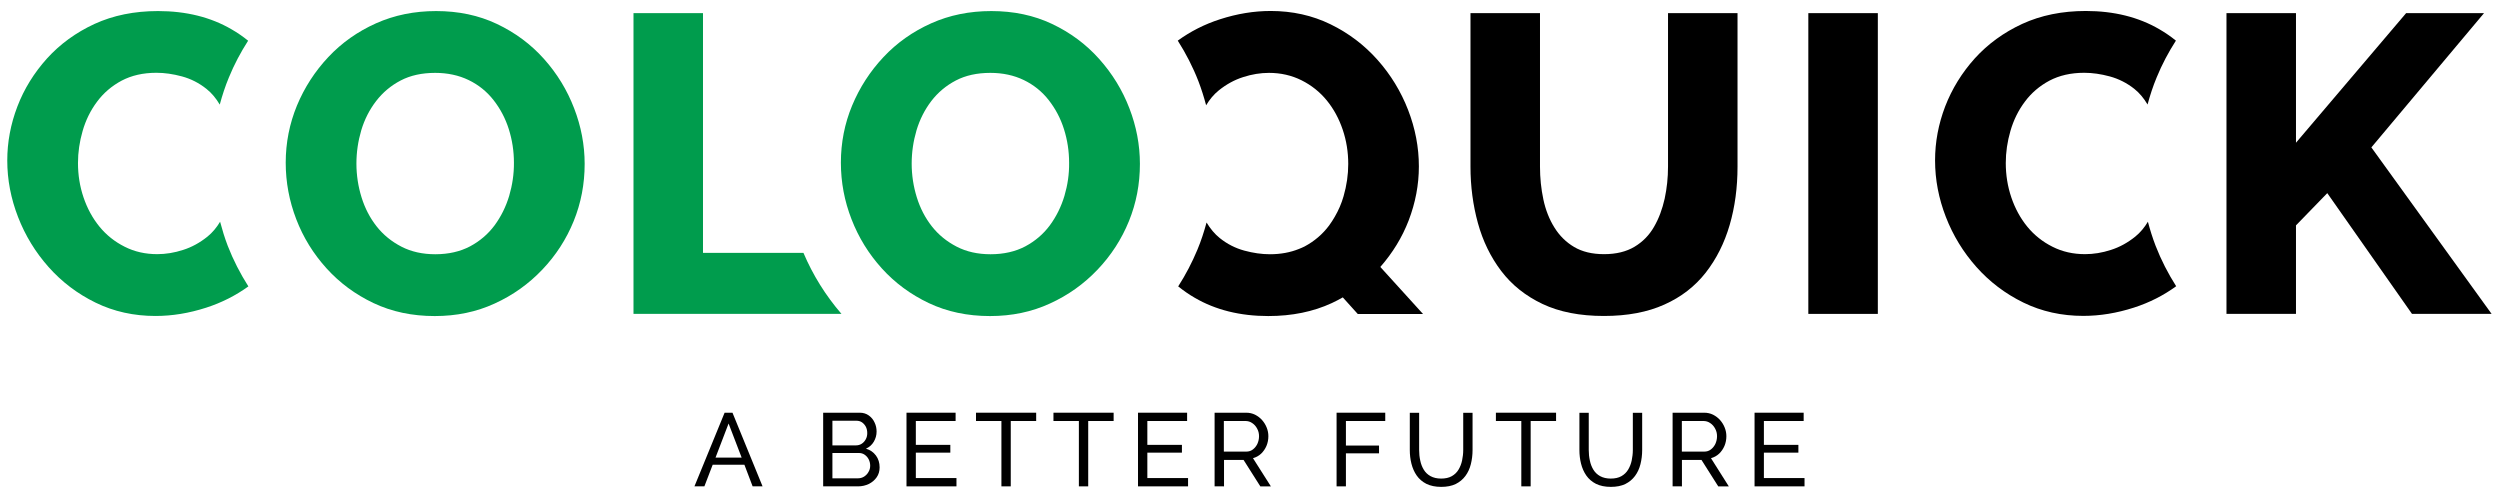 <?xml version="1.0" encoding="UTF-8"?> <svg xmlns="http://www.w3.org/2000/svg" xmlns:xlink="http://www.w3.org/1999/xlink" version="1.1" id="Layer_1" x="0px" y="0px" viewBox="0 0 289.19 57.23" style="enable-background:new 0 0 289.19 57.23;" xml:space="preserve"> <style type="text/css"> .st0{fill:#009C4D;} </style> <g> <g> <path d="M83.82,47.74h0.91l3.48,8.52h-1.15l-0.95-2.5h-3.67l-0.96,2.5h-1.15L83.82,47.74z M85.79,52.93l-1.51-3.94l-1.51,3.94 H85.79z"></path> <path d="M101.75,54.06c0,0.44-0.11,0.82-0.34,1.15s-0.53,0.58-0.9,0.77c-0.38,0.18-0.8,0.28-1.25,0.28h-4.04v-8.52h4.24 c0.4,0,0.75,0.11,1.04,0.32c0.29,0.21,0.52,0.48,0.67,0.82c0.16,0.33,0.23,0.68,0.23,1.04c0,0.42-0.11,0.81-0.32,1.17 c-0.21,0.36-0.51,0.63-0.91,0.81c0.49,0.14,0.87,0.41,1.16,0.8C101.61,53.08,101.75,53.54,101.75,54.06 M96.29,48.68v2.84H99 c0.26,0,0.48-0.06,0.68-0.19s0.35-0.3,0.47-0.52c0.12-0.22,0.17-0.45,0.17-0.71c0-0.27-0.05-0.51-0.16-0.73 c-0.11-0.21-0.26-0.38-0.44-0.51c-0.19-0.13-0.4-0.19-0.64-0.19H96.29z M100.66,53.87c0-0.26-0.06-0.51-0.17-0.73 s-0.27-0.4-0.47-0.54s-0.42-0.2-0.68-0.2h-3.05v2.93h2.96c0.26,0,0.5-0.07,0.71-0.2c0.21-0.14,0.38-0.31,0.5-0.53 C100.6,54.37,100.66,54.13,100.66,53.87"></path> <polygon points="110.64,55.3 110.64,56.26 104.86,56.26 104.86,47.74 110.54,47.74 110.54,48.7 105.94,48.7 105.94,51.46 109.93,51.46 109.93,52.36 105.94,52.36 105.94,55.3 "></polygon> <polygon points="119.86,48.7 116.92,48.7 116.92,56.26 115.84,56.26 115.84,48.7 112.9,48.7 112.9,47.74 119.86,47.74 "></polygon> <polygon points="128.82,48.7 125.88,48.7 125.88,56.26 124.8,56.26 124.8,48.7 121.86,48.7 121.86,47.74 128.82,47.74 "></polygon> <polygon points="137.43,55.3 137.43,56.26 131.64,56.26 131.64,47.74 137.32,47.74 137.32,48.7 132.72,48.7 132.72,51.46 136.72,51.46 136.72,52.36 132.72,52.36 132.72,55.3 "></polygon> <path d="M140.5,56.26v-8.52h3.65c0.38,0,0.72,0.08,1.03,0.23c0.31,0.16,0.58,0.36,0.81,0.62c0.23,0.26,0.41,0.55,0.54,0.88 s0.19,0.65,0.19,0.99c0,0.39-0.07,0.76-0.22,1.12c-0.15,0.35-0.36,0.65-0.62,0.9c-0.27,0.25-0.58,0.42-0.94,0.52l2.07,3.26h-1.22 l-1.94-3.06h-2.26v3.06H140.5z M141.58,52.24h2.58c0.3,0,0.55-0.08,0.77-0.25s0.39-0.38,0.52-0.65c0.12-0.27,0.19-0.56,0.19-0.88 c0-0.32-0.07-0.61-0.22-0.88c-0.14-0.27-0.33-0.48-0.57-0.64c-0.23-0.16-0.49-0.24-0.77-0.24h-2.51V52.24z"></path> <polygon points="154.61,56.26 154.61,47.74 160.24,47.74 160.24,48.7 155.69,48.7 155.69,51.54 159.52,51.54 159.52,52.44 155.69,52.44 155.69,56.26 "></polygon> <path d="M166.72,56.32c-0.68,0-1.25-0.12-1.72-0.35c-0.47-0.24-0.84-0.56-1.12-0.96c-0.28-0.4-0.48-0.86-0.61-1.37 c-0.13-0.51-0.19-1.04-0.19-1.58v-4.31h1.08v4.31c0,0.42,0.04,0.82,0.13,1.22c0.08,0.4,0.22,0.75,0.41,1.06 c0.19,0.31,0.45,0.56,0.78,0.74c0.33,0.18,0.74,0.28,1.22,0.28c0.49,0,0.91-0.09,1.24-0.28c0.33-0.19,0.59-0.44,0.78-0.76 c0.19-0.32,0.33-0.67,0.41-1.06s0.13-0.79,0.13-1.2v-4.31h1.08v4.31c0,0.58-0.07,1.12-0.2,1.64c-0.13,0.52-0.34,0.97-0.63,1.36 c-0.29,0.39-0.66,0.7-1.12,0.93C167.93,56.21,167.37,56.32,166.72,56.32"></path> <polygon points="180,48.7 177.06,48.7 177.06,56.26 175.98,56.26 175.98,48.7 173.04,48.7 173.04,47.74 180,47.74 "></polygon> <path d="M186.34,56.32c-0.68,0-1.25-0.12-1.72-0.35c-0.47-0.24-0.84-0.56-1.12-0.96c-0.28-0.4-0.48-0.86-0.61-1.37 c-0.13-0.51-0.19-1.04-0.19-1.58v-4.31h1.08v4.31c0,0.42,0.04,0.82,0.13,1.22c0.08,0.4,0.22,0.75,0.41,1.06 c0.19,0.31,0.45,0.56,0.78,0.74c0.33,0.18,0.74,0.28,1.22,0.28c0.49,0,0.91-0.09,1.24-0.28c0.33-0.19,0.59-0.44,0.78-0.76 c0.19-0.32,0.33-0.67,0.41-1.06s0.13-0.79,0.13-1.2v-4.31h1.08v4.31c0,0.58-0.07,1.12-0.2,1.64c-0.13,0.52-0.34,0.97-0.63,1.36 c-0.29,0.39-0.66,0.7-1.12,0.93C187.55,56.21,186.99,56.32,186.34,56.32"></path> <path d="M193.48,56.26v-8.52h3.65c0.38,0,0.72,0.08,1.03,0.23c0.31,0.16,0.58,0.36,0.81,0.62c0.23,0.26,0.41,0.55,0.54,0.88 s0.19,0.65,0.19,0.99c0,0.39-0.07,0.76-0.22,1.12c-0.15,0.35-0.36,0.65-0.62,0.9c-0.27,0.25-0.58,0.42-0.94,0.52l2.06,3.26h-1.22 l-1.94-3.06h-2.26v3.06H193.48z M194.56,52.24h2.58c0.3,0,0.55-0.08,0.77-0.25s0.39-0.38,0.52-0.65c0.12-0.27,0.19-0.56,0.19-0.88 c0-0.32-0.07-0.61-0.22-0.88c-0.14-0.27-0.33-0.48-0.57-0.64c-0.23-0.16-0.49-0.24-0.77-0.24h-2.51V52.24z"></path> <polygon points="208.74,55.3 208.74,56.26 202.96,56.26 202.96,47.74 208.64,47.74 208.64,48.7 204.04,48.7 204.04,51.46 208.03,51.46 208.03,52.36 204.04,52.36 204.04,55.3 "></polygon> </g> <g> <path d="M249.35,28.43c-0.35-0.91-0.64-1.84-0.89-2.78c-0.4,0.67-0.88,1.25-1.46,1.72c-0.87,0.7-1.81,1.22-2.82,1.54 c-1.01,0.33-2.01,0.49-2.99,0.49c-1.37,0-2.63-0.28-3.77-0.86c-1.14-0.57-2.12-1.35-2.92-2.33c-0.8-0.98-1.41-2.11-1.84-3.38 c-0.43-1.27-0.64-2.6-0.64-3.97c0-1.24,0.18-2.48,0.54-3.72c0.36-1.24,0.91-2.37,1.67-3.38c0.75-1.01,1.7-1.82,2.84-2.43 c1.14-0.6,2.48-0.91,4.02-0.91c0.95,0,1.93,0.14,2.96,0.42c1.03,0.28,1.98,0.76,2.84,1.44c0.59,0.47,1.1,1.08,1.53,1.81 c0.29-1.07,0.63-2.12,1.06-3.15c0.61-1.49,1.36-2.9,2.22-4.24c-0.59-0.48-1.23-0.92-1.92-1.32c-2.4-1.4-5.24-2.11-8.5-2.11 c-2.74,0-5.19,0.5-7.35,1.49c-2.16,1-3.98,2.33-5.49,3.99c-1.5,1.67-2.64,3.52-3.43,5.56c-0.78,2.04-1.17,4.12-1.17,6.25 c0,2.22,0.42,4.4,1.25,6.54c0.83,2.14,2.01,4.07,3.53,5.78c1.52,1.71,3.33,3.09,5.44,4.12c2.11,1.03,4.42,1.54,6.93,1.54 c1.93,0,3.88-0.32,5.86-0.96c1.8-0.58,3.42-1.41,4.88-2.47C250.8,31.65,249.99,30.08,249.35,28.43"></path> <path d="M185.54,36.55c-2.78,0-5.15-0.46-7.11-1.39c-1.96-0.93-3.55-2.2-4.78-3.82c-1.22-1.61-2.12-3.46-2.69-5.53 c-0.57-2.07-0.86-4.25-0.86-6.53V1.52h8.04v17.76c0,1.3,0.13,2.57,0.39,3.79c0.26,1.22,0.69,2.31,1.28,3.25 c0.59,0.95,1.35,1.7,2.28,2.25c0.93,0.55,2.08,0.83,3.46,0.83c1.4,0,2.58-0.29,3.53-0.86c0.95-0.57,1.7-1.34,2.25-2.3 c0.56-0.96,0.96-2.05,1.23-3.25c0.26-1.21,0.39-2.44,0.39-3.72V1.52h8.04v17.76c0,2.41-0.3,4.66-0.91,6.75 c-0.61,2.09-1.53,3.92-2.77,5.51c-1.24,1.58-2.83,2.82-4.78,3.69C190.58,36.11,188.25,36.55,185.54,36.55"></path> <rect x="209.18" y="1.52" width="8.04" height="34.79"></rect> <polygon points="257.55,36.31 257.55,1.52 265.59,1.52 265.59,16.51 278.33,1.52 287.34,1.52 274.31,17.05 288.22,36.31 279.01,36.31 269.21,22.34 265.59,26.07 265.59,36.31 "></polygon> <path class="st0" d="M25.46,25.65c-0.4,0.67-0.88,1.25-1.46,1.72c-0.87,0.7-1.81,1.22-2.82,1.54c-1.01,0.33-2.01,0.49-2.99,0.49 c-1.37,0-2.63-0.28-3.77-0.86c-1.14-0.57-2.12-1.35-2.92-2.33c-0.8-0.98-1.41-2.11-1.84-3.38c-0.43-1.27-0.64-2.6-0.64-3.97 c0-1.24,0.18-2.48,0.54-3.72c0.36-1.24,0.91-2.37,1.67-3.38c0.75-1.01,1.7-1.82,2.84-2.43c1.14-0.6,2.48-0.91,4.02-0.91 c0.95,0,1.93,0.14,2.96,0.42c1.03,0.28,1.98,0.76,2.84,1.45c0.59,0.47,1.1,1.08,1.53,1.81c0.29-1.07,0.63-2.12,1.06-3.15 c0.61-1.49,1.36-2.9,2.22-4.24c-0.59-0.48-1.22-0.92-1.92-1.32c-2.4-1.4-5.24-2.11-8.5-2.11c-2.74,0-5.19,0.5-7.35,1.49 c-2.16,1-3.98,2.33-5.49,3.99c-1.5,1.67-2.65,3.52-3.43,5.56c-0.78,2.04-1.17,4.12-1.17,6.25c0,2.22,0.42,4.4,1.25,6.54 c0.83,2.14,2.01,4.07,3.53,5.78c1.52,1.71,3.33,3.09,5.44,4.12c2.11,1.03,4.42,1.54,6.93,1.54c1.93,0,3.88-0.32,5.86-0.96 c1.8-0.58,3.42-1.41,4.88-2.46c-0.94-1.48-1.75-3.05-2.39-4.7C25.99,27.51,25.71,26.59,25.46,25.65"></path> <path class="st0" d="M62.92,6.81c-1.52-1.7-3.33-3.04-5.44-4.04c-2.11-1-4.45-1.49-7.03-1.49c-2.52,0-4.83,0.47-6.96,1.42 c-2.12,0.95-3.96,2.25-5.51,3.9c-1.55,1.65-2.76,3.52-3.63,5.61c-0.86,2.09-1.3,4.3-1.3,6.61c0,2.25,0.41,4.43,1.22,6.54 s1.98,4,3.5,5.68c1.52,1.68,3.33,3.02,5.44,4.02c2.11,1,4.47,1.5,7.08,1.5c2.51,0,4.83-0.48,6.93-1.45 c2.11-0.96,3.94-2.27,5.51-3.92c1.57-1.65,2.78-3.52,3.63-5.61c0.85-2.09,1.27-4.3,1.27-6.62c0-2.19-0.41-4.34-1.22-6.44 C65.6,10.41,64.44,8.51,62.92,6.81 M58.9,22.66c-0.38,1.26-0.94,2.39-1.69,3.41c-0.75,1.01-1.7,1.82-2.84,2.43 c-1.14,0.6-2.48,0.91-4.02,0.91c-1.47,0-2.78-0.29-3.92-0.88c-1.14-0.59-2.1-1.37-2.87-2.35c-0.77-0.98-1.35-2.1-1.74-3.36 c-0.39-1.26-0.59-2.56-0.59-3.9c0-1.31,0.19-2.59,0.56-3.85c0.38-1.26,0.95-2.38,1.72-3.38c0.77-1,1.71-1.79,2.84-2.38 c1.13-0.59,2.46-0.88,3.99-0.88c1.44,0,2.73,0.28,3.87,0.83c1.14,0.55,2.11,1.33,2.89,2.33c0.78,1,1.37,2.12,1.76,3.36 c0.39,1.24,0.59,2.53,0.59,3.87C59.46,20.12,59.27,21.4,58.9,22.66"></path> <path class="st0" d="M81.32,29.25V1.52h-8.04v5.54v23.82v5.43h24.06c-1.83-2.12-3.31-4.49-4.4-7.06H81.32z"></path> <path class="st0" d="M127.14,6.81c-1.52-1.7-3.33-3.04-5.44-4.04c-2.11-1-4.45-1.49-7.03-1.49c-2.52,0-4.84,0.47-6.96,1.42 c-2.12,0.95-3.96,2.25-5.51,3.9c-1.55,1.65-2.76,3.52-3.63,5.61c-0.87,2.09-1.3,4.3-1.3,6.61c0,2.25,0.41,4.43,1.23,6.54 c0.82,2.11,1.98,4,3.5,5.68c1.52,1.68,3.33,3.02,5.44,4.02c2.11,1,4.47,1.5,7.08,1.5c2.51,0,4.83-0.48,6.93-1.45 c2.11-0.96,3.94-2.27,5.51-3.92c1.57-1.65,2.78-3.52,3.63-5.61c0.85-2.09,1.27-4.3,1.27-6.62c0-2.19-0.41-4.34-1.22-6.44 C129.83,10.41,128.66,8.51,127.14,6.81 M123.13,22.66c-0.38,1.26-0.94,2.39-1.69,3.41c-0.75,1.01-1.7,1.82-2.84,2.43 c-1.14,0.6-2.48,0.91-4.02,0.91c-1.47,0-2.78-0.29-3.92-0.88c-1.14-0.59-2.1-1.37-2.87-2.35c-0.77-0.98-1.35-2.1-1.74-3.36 c-0.39-1.26-0.59-2.56-0.59-3.9c0-1.31,0.19-2.59,0.56-3.85c0.38-1.26,0.95-2.38,1.71-3.38c0.77-1,1.71-1.79,2.84-2.38 c1.13-0.59,2.46-0.88,3.99-0.88c1.44,0,2.73,0.28,3.87,0.83c1.14,0.55,2.11,1.33,2.89,2.33c0.78,1,1.37,2.12,1.76,3.36 c0.39,1.24,0.59,2.53,0.59,3.87C123.69,20.12,123.5,21.4,123.13,22.66"></path> <path d="M159.67,30.88c1.42-1.62,2.52-3.41,3.28-5.38c0.78-2.04,1.18-4.12,1.18-6.25c0-2.22-0.42-4.4-1.25-6.54 c-0.83-2.14-2.01-4.07-3.53-5.78c-1.52-1.71-3.33-3.09-5.44-4.12c-2.11-1.03-4.42-1.54-6.93-1.54c-1.93,0-3.88,0.32-5.86,0.96 c-1.8,0.58-3.42,1.41-4.88,2.47c0.94,1.48,1.75,3.05,2.39,4.7c0.35,0.91,0.64,1.84,0.89,2.78c0.4-0.67,0.88-1.25,1.46-1.72 c0.87-0.7,1.81-1.22,2.82-1.54c1.01-0.33,2.01-0.49,2.99-0.49c1.37,0,2.63,0.29,3.77,0.86c1.14,0.57,2.12,1.35,2.92,2.33 c0.8,0.98,1.41,2.11,1.84,3.38c0.43,1.27,0.64,2.6,0.64,3.97c0,1.24-0.18,2.48-0.54,3.73c-0.24,0.84-0.58,1.62-1.01,2.36 c-0.2,0.35-0.42,0.69-0.66,1.02c-0.75,1.01-1.7,1.82-2.84,2.43c-0.21,0.11-0.44,0.2-0.66,0.29c-0.99,0.4-2.1,0.61-3.35,0.61 c-0.95,0-1.93-0.14-2.96-0.42c-1.03-0.28-1.98-0.76-2.84-1.45c-0.59-0.47-1.09-1.08-1.53-1.8c-0.29,1.07-0.63,2.12-1.06,3.15 c-0.62,1.49-1.36,2.9-2.22,4.24c0.59,0.47,1.22,0.92,1.92,1.32c2.4,1.4,5.24,2.11,8.5,2.11c2.74,0,5.19-0.5,7.35-1.5 c0.44-0.2,0.86-0.43,1.27-0.66l1.73,1.92h7.55L159.67,30.88z"></path> </g> </g> </svg> 